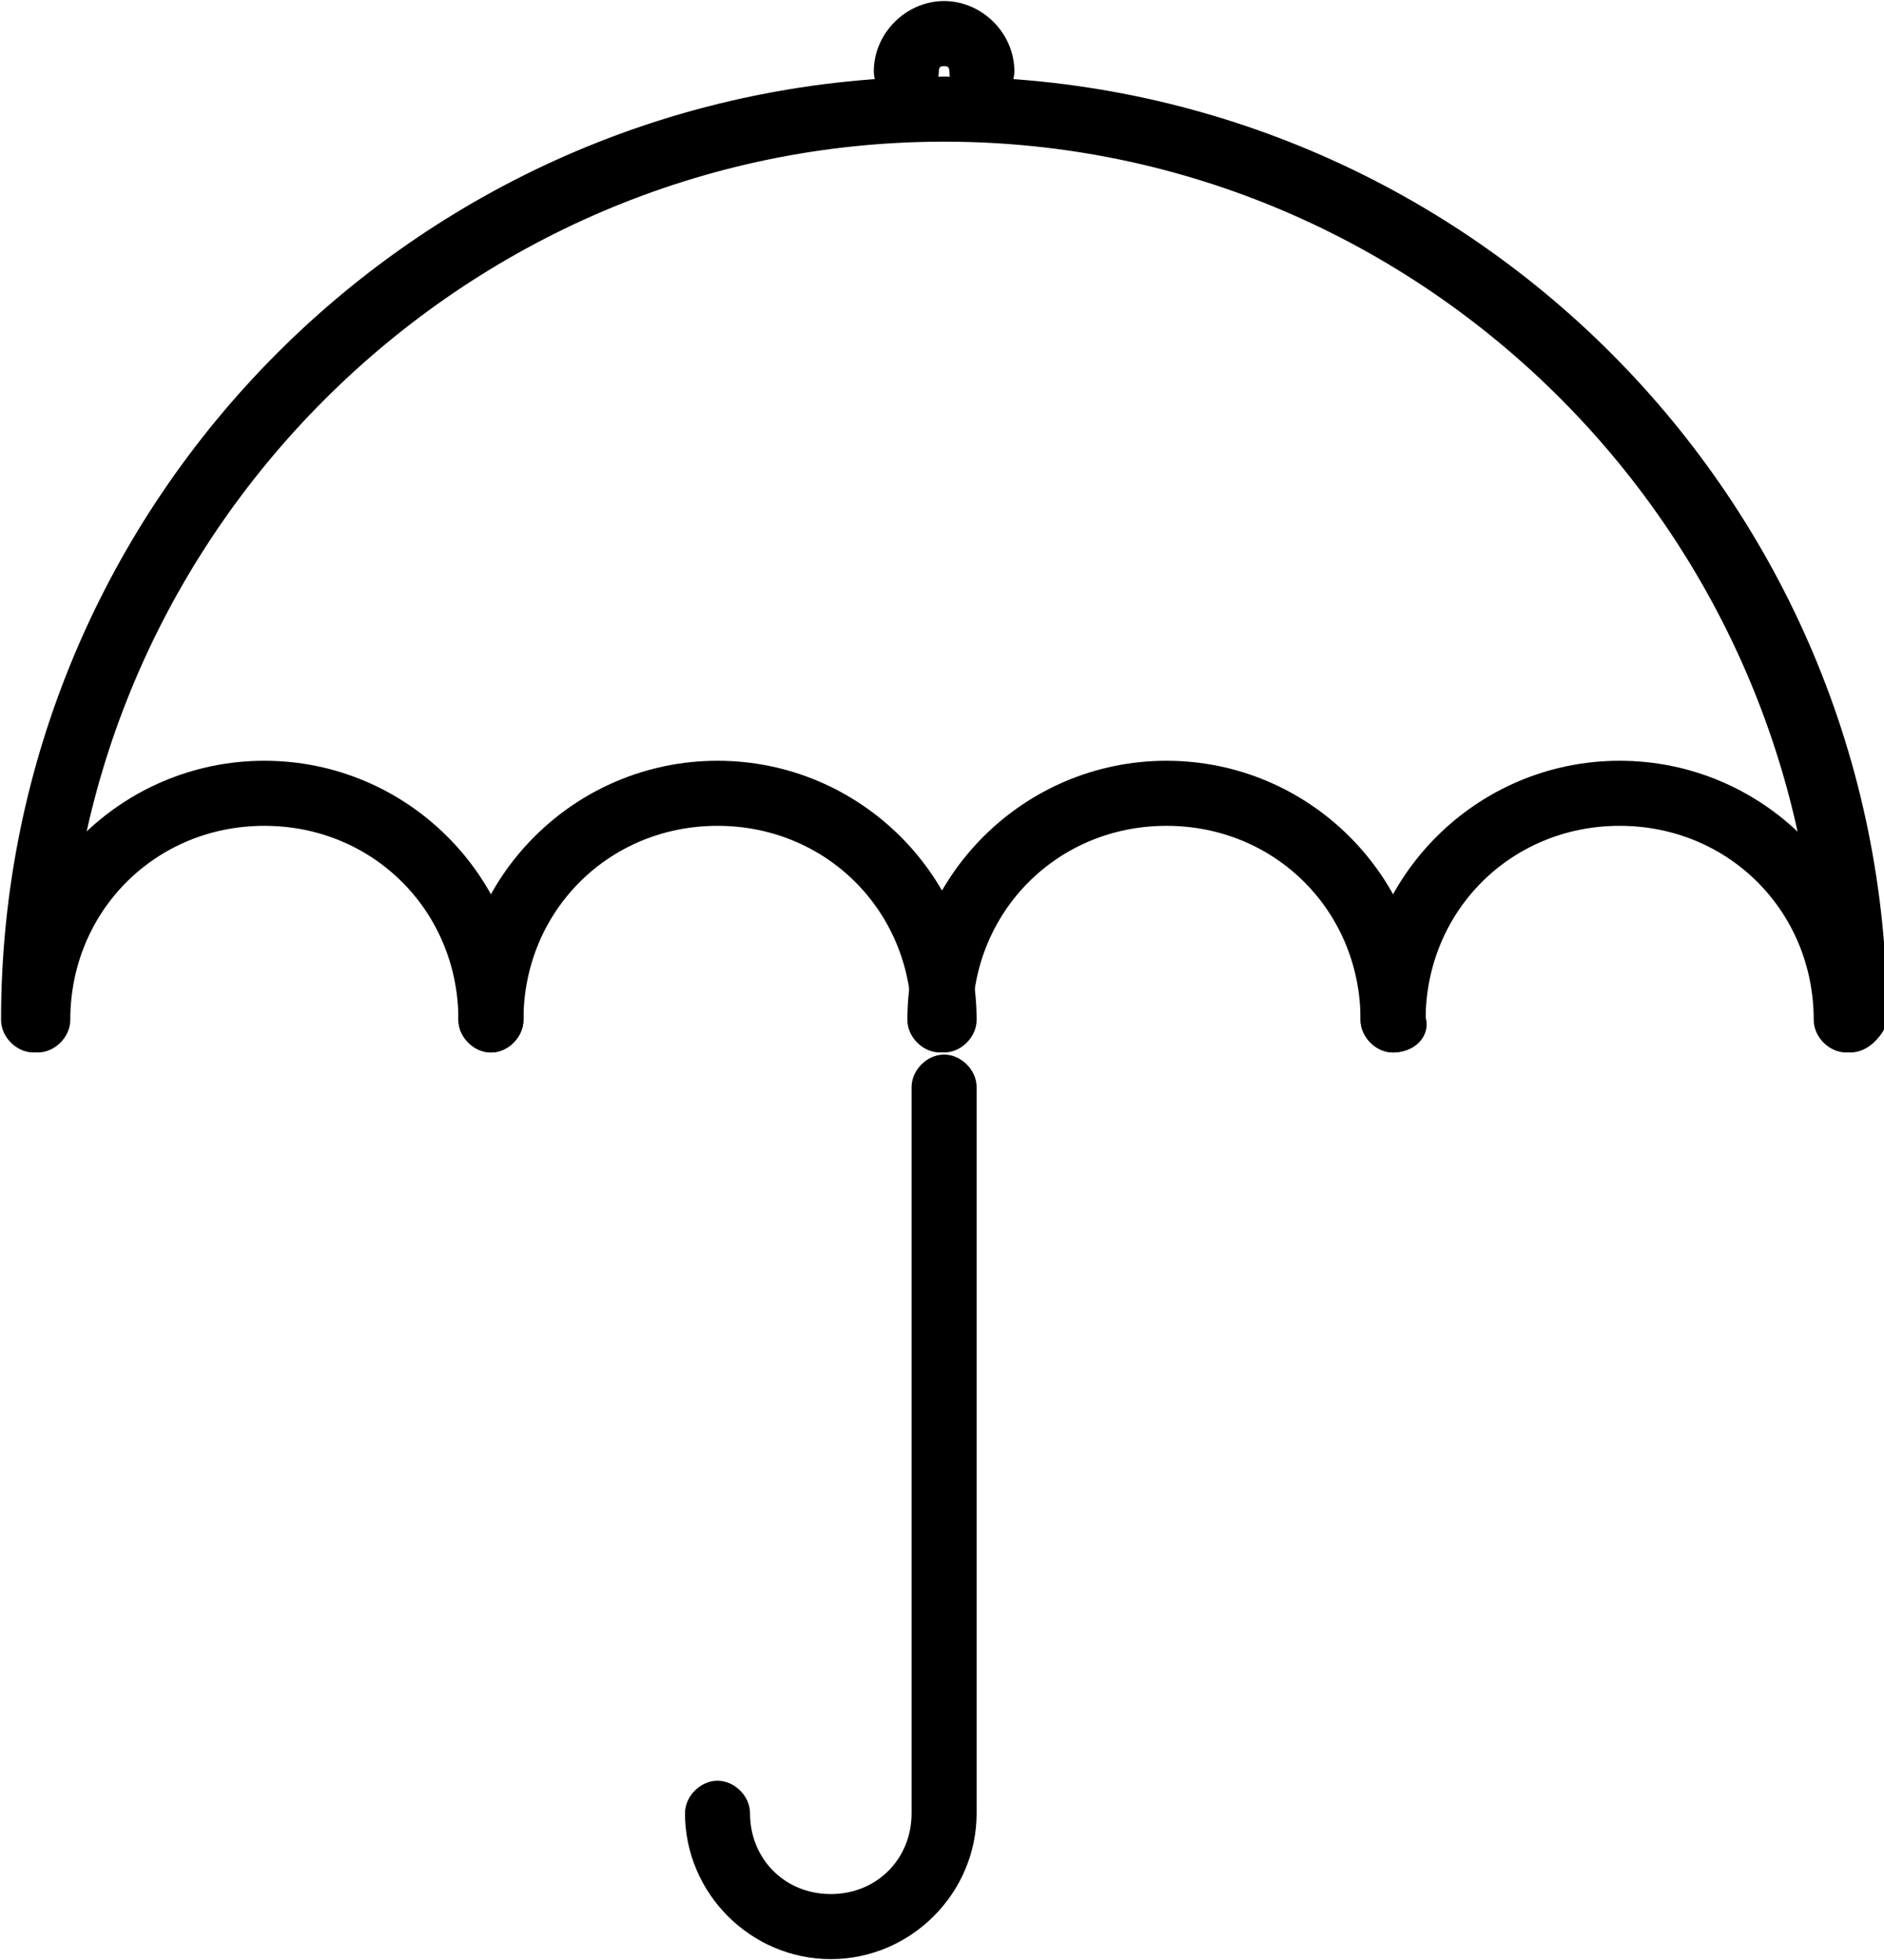 <?xml version="1.0" encoding="utf-8"?>
<!-- Generator: Adobe Illustrator 22.0.1, SVG Export Plug-In . SVG Version: 6.00 Build 0)  -->
<svg version="1.1" id="Layer_1" xmlns="http://www.w3.org/2000/svg" xmlns:xlink="http://www.w3.org/1999/xlink" x="0px" y="0px"
	 width="44.9px" height="46.7px" viewBox="0 0 44.9 46.7" style="enable-background:new 0 0 44.9 46.7;" xml:space="preserve">
<style type="text/css">
	.st0{stroke:#000000;stroke-width:0.75;stroke-miterlimit:10;}
</style>
<g>
	<g>
		<path class="st0" d="M44.1,24.7c-0.2,0-0.4-0.2-0.4-0.4C43.7,12.6,34.2,3,22.5,3S1.2,12.6,1.2,24.3c0,0.2-0.2,0.4-0.4,0.4
			s-0.4-0.2-0.4-0.4c0-12.2,9.9-22.1,22.1-22.1s22.1,9.9,22.1,22.1C44.5,24.5,44.3,24.7,44.1,24.7z"/>
	</g>
	<g>
		<path class="st0" d="M11.7,24.7c-0.2,0-0.4-0.2-0.4-0.4c0-2.8-2.2-5-5-5s-5,2.2-5,5c0,0.2-0.2,0.4-0.4,0.4s-0.4-0.2-0.4-0.4
			c0-3.2,2.6-5.8,5.8-5.8s5.8,2.6,5.8,5.8C12.1,24.5,11.9,24.7,11.7,24.7z"/>
	</g>
	<g>
		<path class="st0" d="M22.5,24.7c-0.2,0-0.4-0.2-0.4-0.4c0-2.8-2.2-5-5-5s-5,2.2-5,5c0,0.2-0.2,0.4-0.4,0.4s-0.4-0.2-0.4-0.4
			c0-3.2,2.6-5.8,5.8-5.8s5.8,2.6,5.8,5.8C22.9,24.5,22.7,24.7,22.5,24.7z"/>
	</g>
	<g>
		<path class="st0" d="M19.8,46.3c-1.7,0-3.1-1.4-3.1-3.1c0-0.2,0.2-0.4,0.4-0.4c0.2,0,0.4,0.2,0.4,0.4c0,1.3,1,2.3,2.3,2.3
			s2.3-1,2.3-2.3c0-0.2,0.2-0.4,0.4-0.4c0.2,0,0.4,0.2,0.4,0.4C22.9,44.9,21.5,46.3,19.8,46.3z"/>
	</g>
	<g>
		<path class="st0" d="M33.2,24.7c-0.2,0-0.4-0.2-0.4-0.4c0-2.8-2.2-5-5-5s-5,2.2-5,5c0,0.2-0.2,0.4-0.4,0.4c-0.2,0-0.4-0.2-0.4-0.4
			c0-3.2,2.6-5.8,5.8-5.8s5.8,2.6,5.8,5.8C33.7,24.5,33.5,24.7,33.2,24.7z"/>
	</g>
	<g>
		<path class="st0" d="M44,24.7c-0.2,0-0.4-0.2-0.4-0.4c0-2.8-2.2-5-5-5c-2.8,0-5,2.2-5,5c0,0.2-0.2,0.4-0.4,0.4s-0.4-0.2-0.4-0.4
			c0-3.2,2.6-5.8,5.8-5.8s5.8,2.6,5.8,5.8C44.4,24.5,44.3,24.7,44,24.7z"/>
	</g>
	<g>
		<path class="st0" d="M22.5,43.5c-0.2,0-0.4-0.2-0.4-0.4l0-17.2c0-0.2,0.2-0.4,0.4-0.4l0,0c0.2,0,0.4,0.2,0.4,0.4l0,17.2
			C22.9,43.3,22.7,43.5,22.5,43.5C22.5,43.5,22.5,43.5,22.5,43.5z"/>
	</g>
	<g>
		<path class="st0" d="M23.4,2.1c-0.2,0-0.4-0.2-0.4-0.4c0-0.3-0.2-0.5-0.5-0.5s-0.5,0.2-0.5,0.5c0,0.2-0.2,0.4-0.4,0.4
			c-0.2,0-0.4-0.2-0.4-0.4c0-0.7,0.6-1.3,1.3-1.3s1.3,0.6,1.3,1.3C23.8,1.9,23.6,2.1,23.4,2.1z"/>
	</g>
</g>
</svg>

